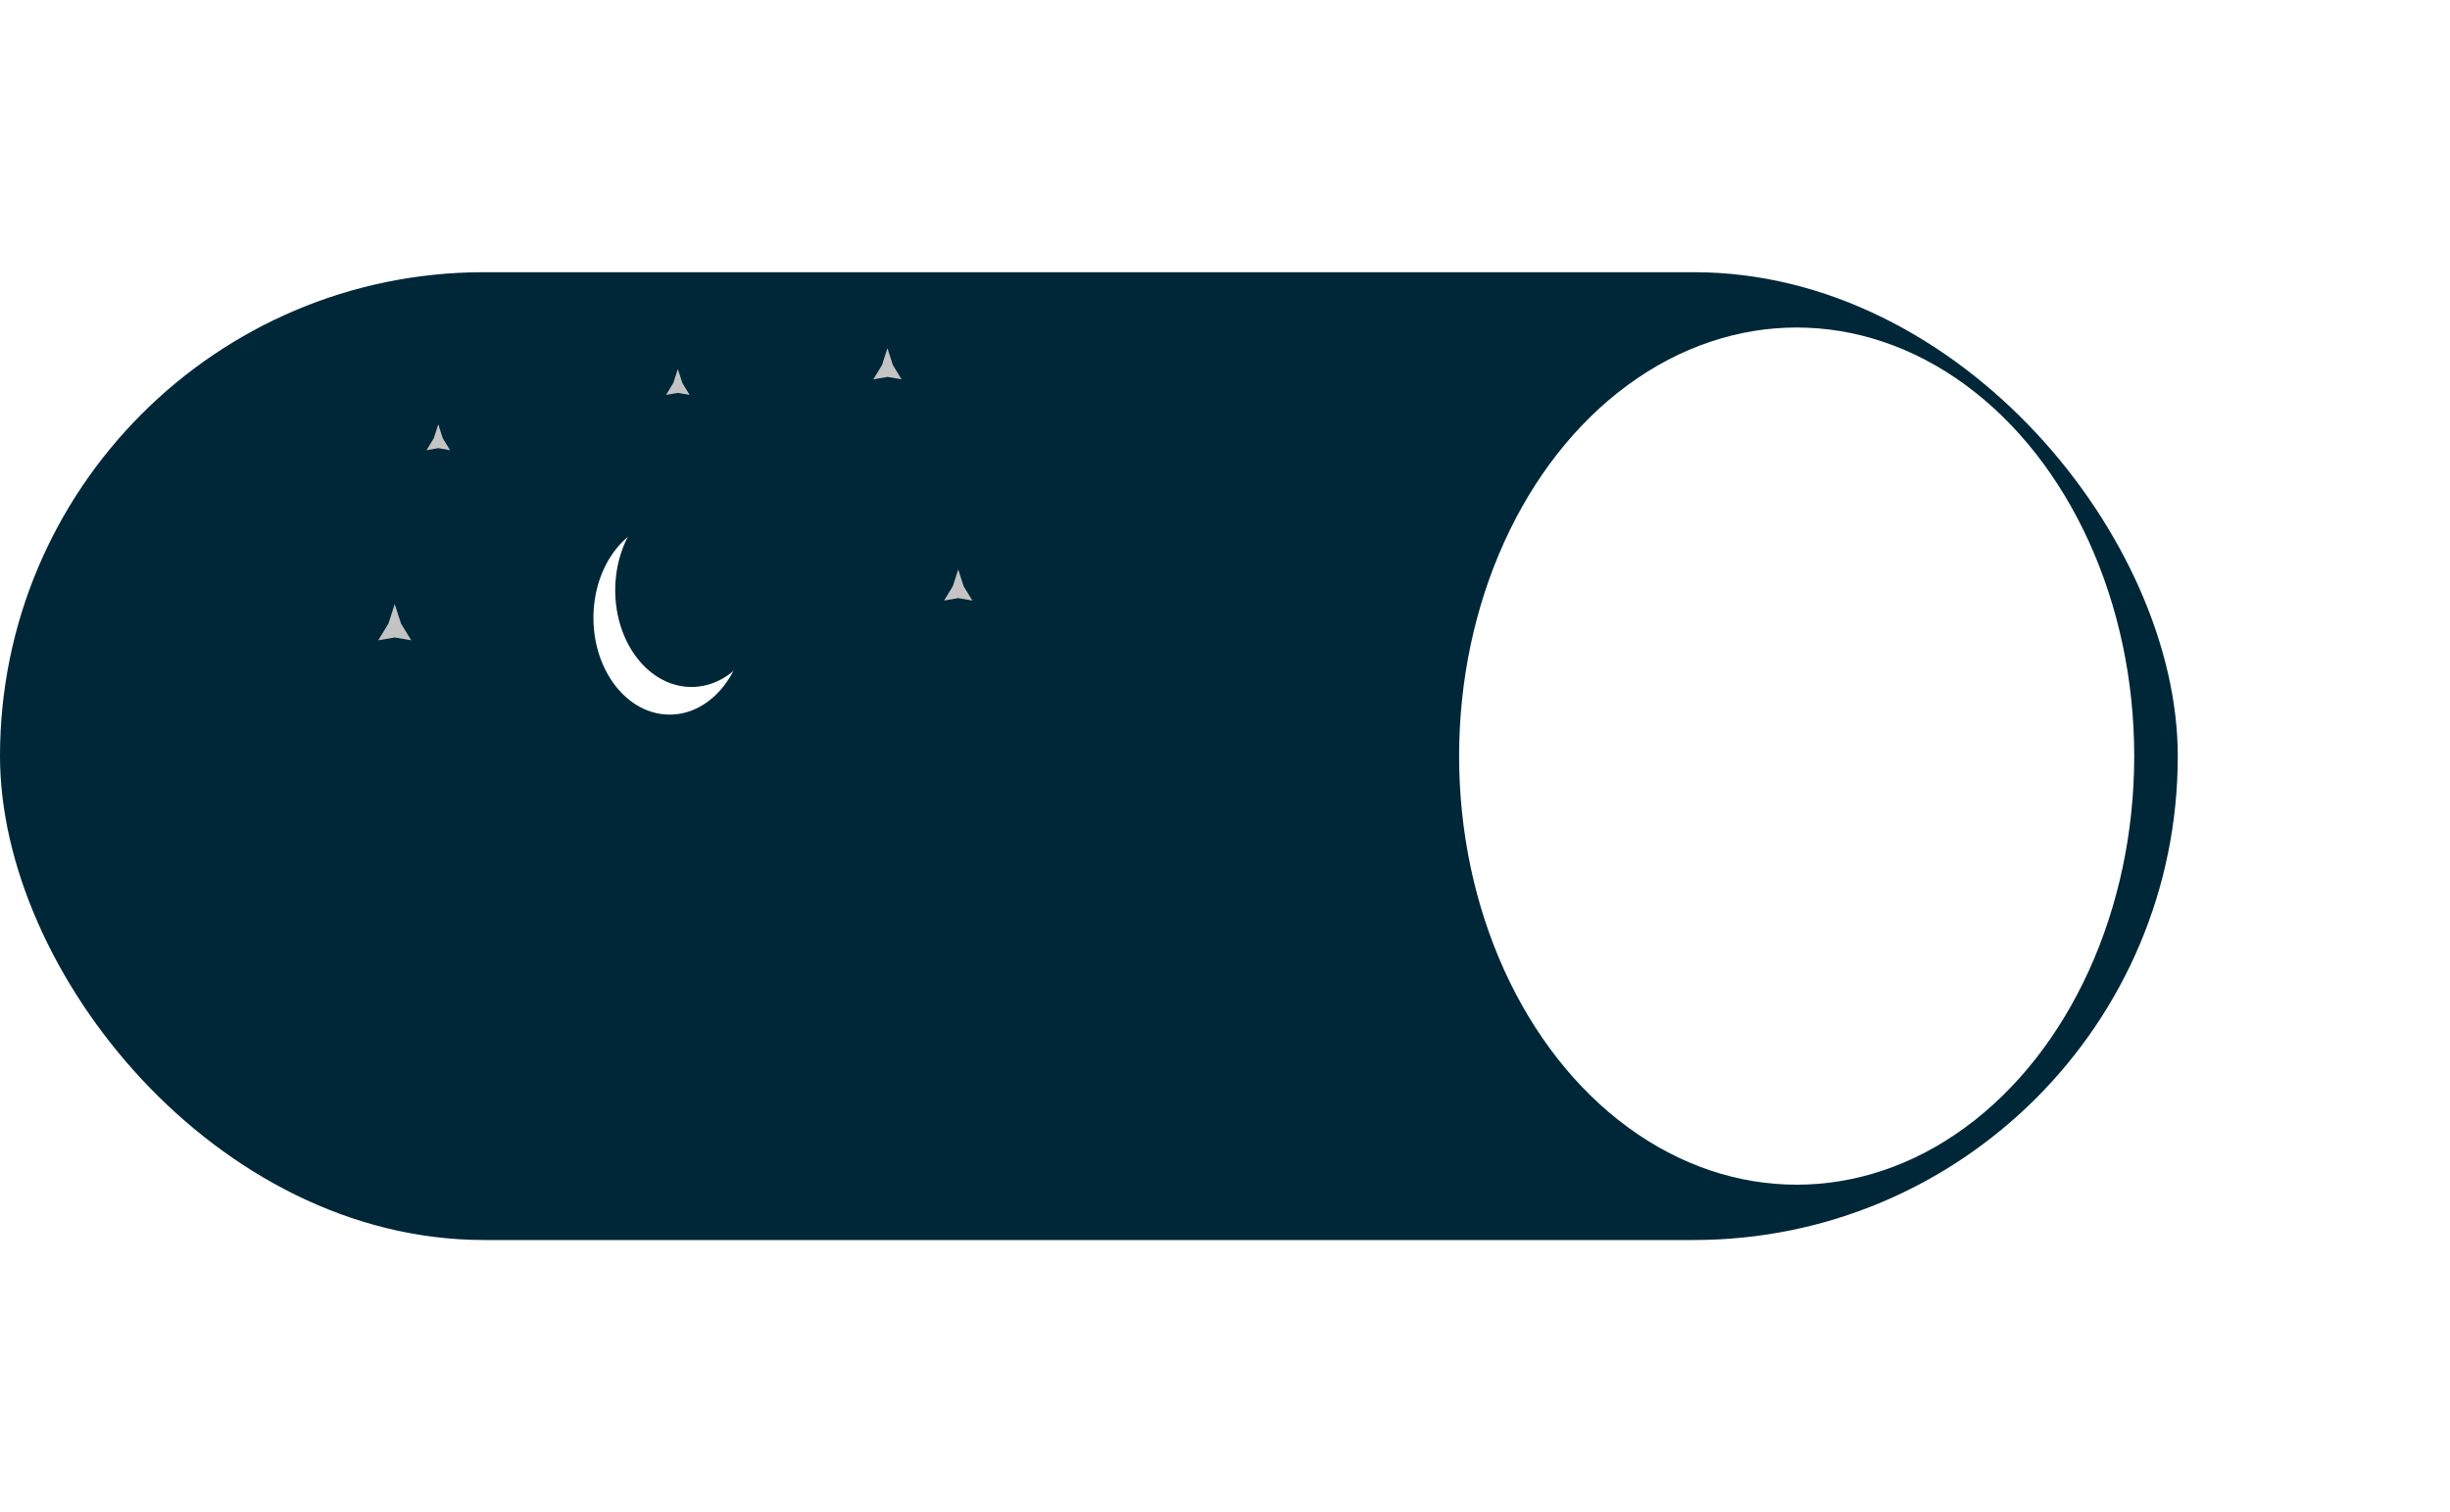 <svg width="81" height="50" viewBox="0 0 81 50" fill="none" xmlns="http://www.w3.org/2000/svg">
<rect y="9" width="72" height="32" rx="16" fill="#002738"/>
<ellipse cx="22.14" cy="20.428" rx="2.52" ry="3.2" fill="white"/>
<ellipse cx="22.86" cy="19.514" rx="2.52" ry="3.2" fill="#002738"/>
<path d="M14.49 14.029L14.639 14.491L14.88 14.886L14.49 14.818L14.1 14.886L14.341 14.491L14.49 14.029Z" fill="#C4C4C4"/>
<path d="M22.41 12.2L22.559 12.662L22.8 13.057L22.41 12.99L22.02 13.057L22.261 12.662L22.41 12.2Z" fill="#C4C4C4"/>
<path d="M29.34 11.514L29.519 12.069L29.808 12.543L29.34 12.462L28.872 12.543L29.161 12.069L29.34 11.514Z" fill="#C4C4C4"/>
<path d="M31.68 18.829L31.859 19.383L32.148 19.857L31.68 19.776L31.212 19.857L31.501 19.383L31.68 18.829Z" fill="#C4C4C4"/>
<path d="M13.05 19.971L13.258 20.619L13.596 21.171L13.05 21.077L12.504 21.171L12.842 20.619L13.05 19.971Z" fill="#C4C4C4"/>
<g filter="url(#filter0_d_275_9826)">
<ellipse cx="59.4" cy="25" rx="11.16" ry="14.171" fill="white"/>
</g>
<defs>
<filter id="filter0_d_275_9826" x="38.24" y="0.829" width="42.32" height="48.343" filterUnits="userSpaceOnUse" color-interpolation-filters="sRGB">
<feFlood flood-opacity="0" result="BackgroundImageFix"/>
<feColorMatrix in="SourceAlpha" type="matrix" values="0 0 0 0 0 0 0 0 0 0 0 0 0 0 0 0 0 0 127 0" result="hardAlpha"/>
<feOffset/>
<feGaussianBlur stdDeviation="5"/>
<feComposite in2="hardAlpha" operator="out"/>
<feColorMatrix type="matrix" values="0 0 0 0 1 0 0 0 0 1 0 0 0 0 1 0 0 0 1 0"/>
<feBlend mode="normal" in2="BackgroundImageFix" result="effect1_dropShadow_275_9826"/>
<feBlend mode="normal" in="SourceGraphic" in2="effect1_dropShadow_275_9826" result="shape"/>
</filter>
</defs>
</svg>
